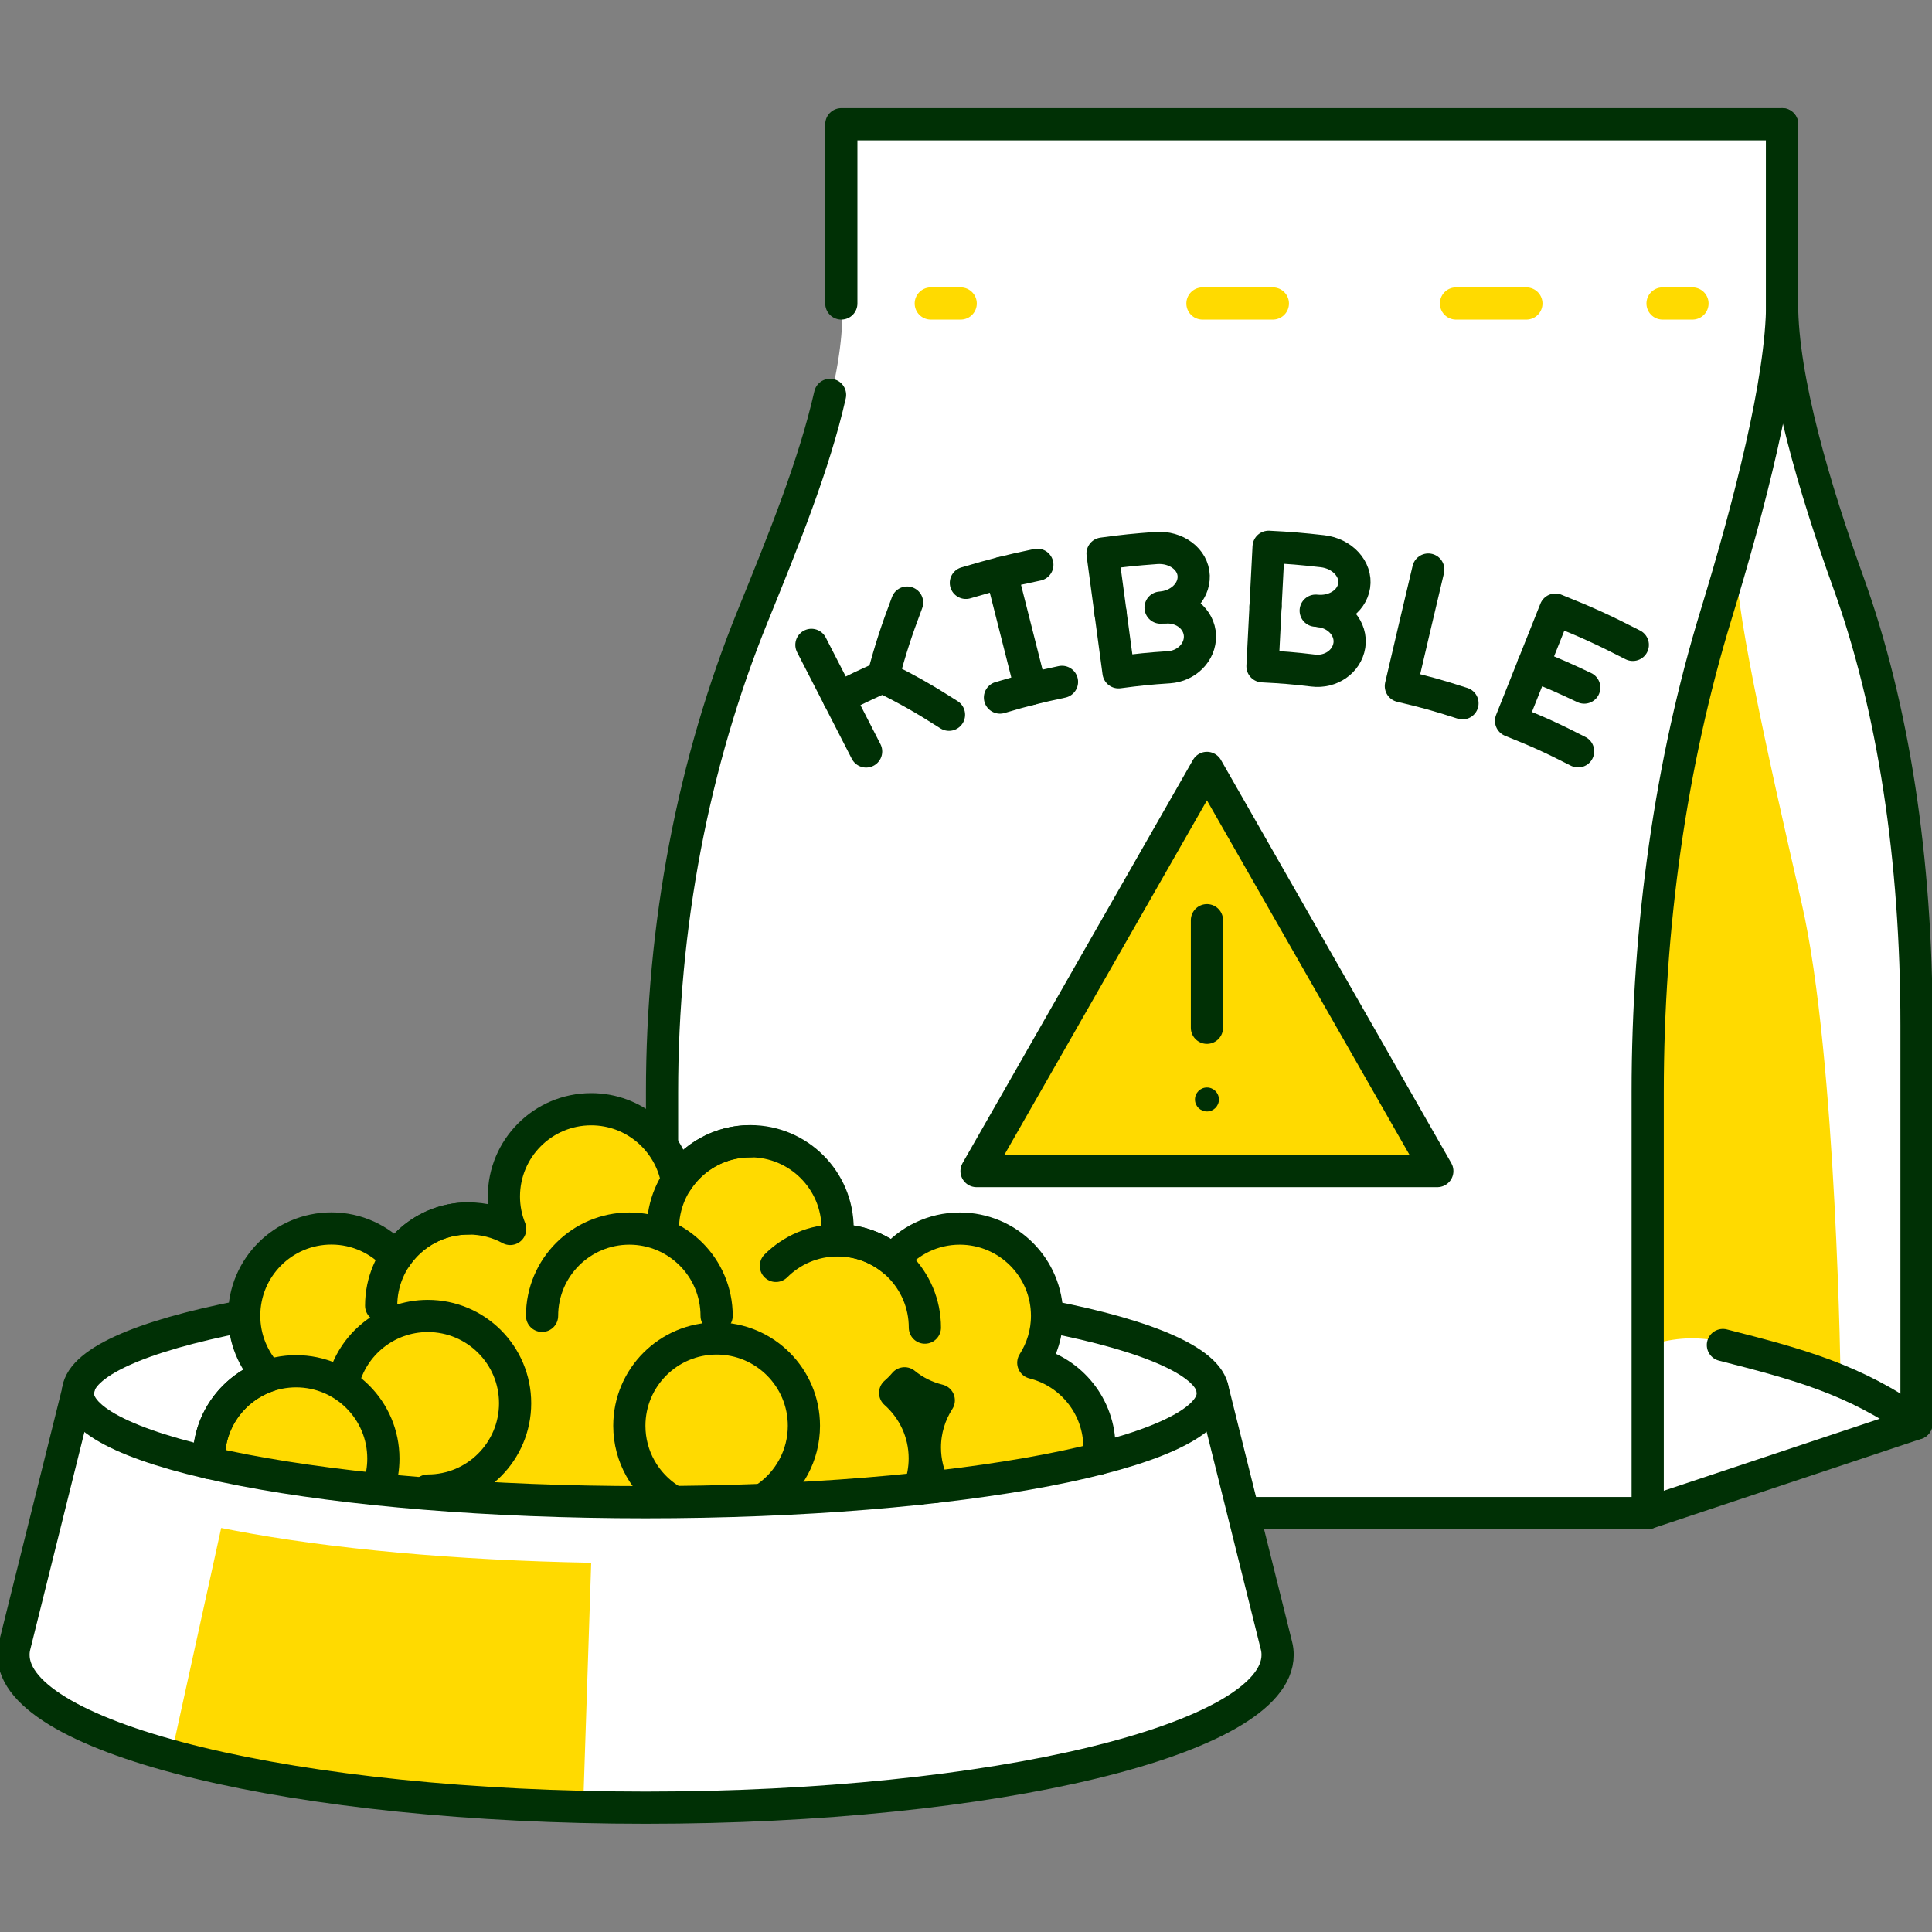 <svg width="90" height="90" viewBox="0 0 90 90" fill="none" xmlns="http://www.w3.org/2000/svg">
<rect x="0" y="0" width="90" height="90" fill="#808080" stroke="none"/>
<g clip-path="url(#clip0_1_1509)">
<path d="M57.948 70.468L76.735 70.524L89.56 66.249L89.279 43.862C89.11 40.656 88.177 32.657 85.791 26.312C85.296 24.737 83.86 18.906 83.204 16.187V5.837H39.217V15.231C39.179 16.187 38.845 18.741 37.81 21.306C36.517 24.512 30.779 39.418 31.06 46.056C31.06 47.226 30.835 51.231 30.723 53.087C29.991 52.318 27.944 51.084 25.604 52.299C23.264 53.514 23.317 55.881 23.635 56.912C22.51 56.649 19.912 56.586 18.517 58.431C17.598 57.737 15.288 56.642 13.398 57.812C11.508 58.982 11.185 60.549 11.26 61.187L5.016 63.099L3.554 64.562L3.617 64.872L0.683 76.658C0.645 76.799 0.629 76.946 0.629 77.093C0.629 81.017 13.81 84.208 30.073 84.208C46.335 84.208 59.516 81.023 59.516 77.093C59.516 76.946 59.5 76.799 59.462 76.658L57.922 70.47L57.948 70.468Z" fill="white"/>
<path d="M76.735 62.71C78.894 61.968 80.746 62.379 83.485 63.751L85.748 64.554C85.748 64.554 85.57 49.252 83.935 42.107C82.295 34.955 80.661 27.603 80.923 25.952C81.185 24.301 77.523 34.276 77.242 43.67L76.735 62.71Z" fill="#FFDA00"/>
<path d="M45.491 54.554L56.224 35.772L66.956 54.554H45.491Z" fill="#FFDA00"/>
<path d="M48.135 63.484C48.539 62.85 48.776 62.104 48.776 61.298C48.776 59.053 46.955 57.232 44.71 57.232C43.454 57.232 42.335 57.803 41.59 58.694C40.889 58.123 39.997 57.776 39.019 57.776H38.975L38.976 57.775C38.997 57.596 39.019 57.416 39.019 57.227C39.019 54.982 37.198 53.161 34.953 53.161C33.524 53.161 32.268 53.9 31.54 55.02C31.198 53.117 29.54 51.672 27.54 51.672C25.295 51.672 23.474 53.492 23.474 55.737C23.474 56.27 23.577 56.781 23.767 57.248C23.191 56.933 22.528 56.759 21.827 56.759C20.419 56.759 19.174 57.477 18.446 58.564C17.701 57.743 16.631 57.227 15.44 57.227C13.195 57.227 11.375 59.047 11.375 61.292C11.375 62.379 11.804 63.363 12.494 64.091C10.891 64.635 9.733 66.152 9.733 67.94C9.733 68.009 9.735 68.078 9.738 68.147C11.913 68.649 14.582 69.069 17.601 69.379C17.672 69.194 17.729 69.001 17.772 68.804C18.397 69.195 19.136 69.429 19.93 69.429C20.887 69.429 21.762 69.097 22.457 68.543C22.524 68.985 21.516 69.403 21.712 69.787C23.98 69.91 27.516 69.977 29.988 69.978C30.021 69.921 30.053 69.863 30.083 69.804C30.126 69.863 30.17 69.921 30.216 69.978C34.788 69.973 39.084 69.745 42.827 69.348C42.99 68.907 43.079 68.431 43.079 67.934C43.079 66.717 42.541 65.63 41.699 64.885C41.856 64.749 42.003 64.602 42.139 64.439C42.596 64.814 43.139 65.086 43.731 65.233C43.324 65.869 43.085 66.619 43.085 67.429C43.085 68.092 43.243 68.718 43.525 69.271C46.504 68.931 49.106 68.483 51.182 67.954C51.205 67.782 51.216 67.607 51.216 67.429C51.216 65.523 49.904 63.927 48.135 63.484Z" fill="#FFDA00"/>
<path d="M10.304 71.179L7.972 81.795C12.766 83.11 19.533 83.996 27.165 84.175L27.54 72.799C21.251 72.685 15.397 72.158 10.837 71.282C10.75 71.266 10.661 71.249 10.573 71.231C10.485 71.213 10.396 71.196 10.309 71.179H10.304Z" fill="#FFDA00"/>
<path d="M9.738 68.147C9.735 68.078 9.733 68.01 9.733 67.94C9.733 66.152 10.891 64.635 12.494 64.092C11.804 63.364 11.375 62.38 11.375 61.292C11.375 59.048 13.195 57.227 15.44 57.227C16.631 57.227 17.701 57.743 18.446 58.564C19.174 57.477 20.419 56.76 21.827 56.76C22.528 56.76 23.191 56.933 23.767 57.249C23.577 56.781 23.474 56.27 23.474 55.737C23.474 53.493 25.295 51.672 27.54 51.672C29.54 51.672 31.198 53.118 31.54 55.02C32.268 53.901 33.524 53.161 34.953 53.161C37.198 53.161 39.019 54.982 39.019 57.227C39.019 57.417 38.997 57.596 38.976 57.775L38.976 57.776H39.019C39.998 57.776 40.889 58.124 41.59 58.694C42.335 57.803 43.454 57.232 44.71 57.232C46.955 57.232 48.776 59.053 48.776 61.298C48.776 62.104 48.539 62.851 48.135 63.484C49.904 63.927 51.216 65.523 51.216 67.429C51.216 67.607 51.205 67.782 51.183 67.954M42.827 69.348C42.99 68.908 43.079 68.432 43.079 67.935C43.079 66.717 42.541 65.63 41.699 64.885C41.856 64.749 42.003 64.603 42.139 64.44C42.596 64.815 43.139 65.086 43.732 65.233C43.324 65.869 43.085 66.619 43.085 67.429C43.085 68.092 43.244 68.718 43.525 69.271" stroke="#003005" stroke-width="1.5" stroke-linecap="round" stroke-linejoin="round"/>
<path d="M38.667 18.394C37.931 21.646 36.509 25.143 35.081 28.658C32.28 35.536 30.841 43.15 30.841 50.87V53.143M39.192 14.137V5.787H83.02V14.137C83.02 17.669 81.486 23.587 79.935 28.658C77.832 35.536 76.756 43.156 76.756 50.87V70.484H58.05" stroke="#003005" stroke-width="1.5" stroke-linecap="round" stroke-linejoin="round"/>
<path d="M83.015 5.787C83.015 5.787 83.015 9.15 83.015 14.137C83.015 17.674 84.549 22.823 86.099 27.118C88.202 32.947 89.279 40.026 89.279 47.741V66.311L76.756 70.484" stroke="#003005" stroke-width="1.5" stroke-linecap="round" stroke-linejoin="round"/>
<path d="M78.842 14.137H77.448" stroke="#FFDA00" stroke-width="1.5" stroke-linecap="round" stroke-linejoin="round"/>
<path d="M71.105 14.137H47.927" stroke="#FFDA00" stroke-width="1.5" stroke-linecap="round" stroke-linejoin="round" stroke-dasharray="3.28 8.53"/>
<path d="M44.753 14.137H43.359" stroke="#FFDA00" stroke-width="1.5" stroke-linecap="round" stroke-linejoin="round"/>
<path d="M89.273 66.311C86.395 64.247 83.734 63.544 80.259 62.657" stroke="#003005" stroke-width="1.5" stroke-linecap="round" stroke-linejoin="round"/>
<path d="M45.491 54.553L56.224 35.772L66.956 54.553H45.491Z" stroke="#003005" stroke-width="1.5" stroke-linecap="round" stroke-linejoin="round"/>
<path d="M56.224 42.867V47.877" stroke="#003005" stroke-width="1.5" stroke-linecap="round" stroke-linejoin="round"/>
<circle cx="56.224" cy="51.218" r="0.558" fill="#003005"/>
<path d="M37.799 30.041C38.816 32.025 39.33 33.016 40.347 35.006" stroke="#003005" stroke-width="1.5" stroke-linecap="round" stroke-linejoin="round"/>
<path d="M42.256 28.07C41.735 29.452 41.512 30.152 41.128 31.541C42.411 32.192 43.031 32.545 44.208 33.295" stroke="#003005" stroke-width="1.5" stroke-linecap="round" stroke-linejoin="round"/>
<path d="M39.07 32.52C39.888 32.099 40.297 31.907 41.134 31.535" stroke="#003005" stroke-width="1.5" stroke-linecap="round" stroke-linejoin="round"/>
<path d="M46.651 26.693C47.196 28.857 47.469 29.935 48.02 32.099" stroke="#003005" stroke-width="1.5" stroke-linecap="round" stroke-linejoin="round"/>
<path d="M44.995 27.152C46.316 26.762 46.985 26.588 48.324 26.309" stroke="#003005" stroke-width="1.5" stroke-linecap="round" stroke-linejoin="round"/>
<path d="M46.582 32.495C47.729 32.154 48.306 32.012 49.471 31.764" stroke="#003005" stroke-width="1.5" stroke-linecap="round" stroke-linejoin="round"/>
<path d="M51.733 28.553C51.584 27.45 51.51 26.892 51.361 25.788C52.359 25.652 52.861 25.603 53.859 25.528C54.801 25.46 55.582 26.061 55.607 26.83C55.632 27.599 54.938 28.243 54.064 28.305" stroke="#003005" stroke-width="1.5" stroke-linecap="round" stroke-linejoin="round"/>
<path d="M54.268 28.299C55.149 28.237 55.874 28.845 55.899 29.62C55.917 30.388 55.273 31.027 54.461 31.082C53.518 31.144 53.041 31.194 52.105 31.318C51.956 30.215 51.882 29.657 51.733 28.553" stroke="#003005" stroke-width="1.5" stroke-linecap="round" stroke-linejoin="round"/>
<path d="M58.954 28.255C59.01 27.14 59.041 26.582 59.097 25.472C60.101 25.522 60.603 25.565 61.601 25.677C62.537 25.782 63.2 26.52 63.083 27.282C62.965 28.045 62.165 28.547 61.291 28.447" stroke="#003005" stroke-width="1.5" stroke-linecap="round" stroke-linejoin="round"/>
<path d="M61.496 28.472C62.37 28.578 62.977 29.309 62.859 30.065C62.736 30.828 61.986 31.336 61.173 31.237C60.231 31.125 59.76 31.088 58.812 31.038C58.868 29.923 58.899 29.365 58.954 28.255" stroke="#003005" stroke-width="1.5" stroke-linecap="round" stroke-linejoin="round"/>
<path d="M66.535 26.532C66.021 28.702 65.766 29.786 65.258 31.962C66.417 32.235 66.994 32.396 68.128 32.762" stroke="#003005" stroke-width="1.5" stroke-linecap="round" stroke-linejoin="round"/>
<path d="M76.062 30.041C74.643 29.315 73.924 28.987 72.455 28.398C71.63 30.468 71.215 31.503 70.391 33.58C71.661 34.088 72.287 34.373 73.514 34.999" stroke="#003005" stroke-width="1.5" stroke-linecap="round" stroke-linejoin="round"/>
<path d="M71.419 30.989C72.38 31.373 72.858 31.584 73.8 32.03" stroke="#003005" stroke-width="1.5" stroke-linecap="round" stroke-linejoin="round"/>
<path d="M3.629 64.896C3.629 63.5 6.549 62.237 11.277 61.32M56.505 64.896C56.505 63.501 53.575 62.236 48.832 61.317" stroke="#003005" stroke-width="1.5" stroke-linecap="round" stroke-linejoin="round"/>
<path d="M19.93 69.435C22.175 69.435 23.996 67.614 23.996 65.369C23.996 63.123 22.175 61.303 19.93 61.303C18.016 61.303 16.411 62.626 15.979 64.407" stroke="#003005" stroke-width="1.5" stroke-linecap="round" stroke-linejoin="round"/>
<path d="M9.728 67.945C9.728 65.7 11.548 63.879 13.794 63.879C16.039 63.879 17.859 65.7 17.859 67.945C17.859 68.393 17.787 68.824 17.653 69.227" stroke="#003005" stroke-width="1.5" stroke-linecap="round" stroke-linejoin="round"/>
<path d="M21.822 56.759C19.577 56.759 17.756 58.58 17.756 60.825" stroke="#003005" stroke-width="1.5" stroke-linecap="round" stroke-linejoin="round"/>
<path d="M33.383 61.298C33.383 59.053 31.562 57.232 29.317 57.232C27.072 57.232 25.251 59.053 25.251 61.298" stroke="#003005" stroke-width="1.5" stroke-linecap="round" stroke-linejoin="round"/>
<path d="M34.948 53.166C32.703 53.166 30.882 54.987 30.882 57.232" stroke="#003005" stroke-width="1.5" stroke-linecap="round" stroke-linejoin="round"/>
<path d="M43.085 61.846C43.085 60.721 42.628 59.705 41.895 58.971C41.161 58.237 40.144 57.781 39.019 57.781C37.894 57.781 36.878 58.237 36.144 58.971" stroke="#003005" stroke-width="1.5" stroke-linecap="round" stroke-linejoin="round"/>
<path d="M35.697 69.762C36.755 69.028 37.449 67.804 37.449 66.418C37.449 64.173 35.628 62.352 33.383 62.352C31.137 62.352 29.317 64.173 29.317 66.418C29.317 67.861 30.069 69.129 31.203 69.85" stroke="#003005" stroke-width="1.5" stroke-linecap="round" stroke-linejoin="round"/>
<path d="M56.472 64.646L59.462 76.658C59.5 76.799 59.516 76.946 59.516 77.093C59.516 81.023 46.335 84.208 30.073 84.208C13.81 84.208 0.629 81.017 0.629 77.093C0.629 76.946 0.645 76.799 0.683 76.658L3.673 64.646" stroke="#003005" stroke-width="1.5" stroke-linecap="round" stroke-linejoin="round"/>
<path d="M56.499 64.896C56.499 67.706 44.661 69.978 30.062 69.978C15.462 69.978 3.624 67.701 3.624 64.896" stroke="#003005" stroke-width="1.5" stroke-linecap="round" stroke-linejoin="round"/>
</g>
<defs>
<clipPath id="clip0_1_1509">
<rect width="90" height="90" fill="white"/>
</clipPath>
</defs>
</svg>

